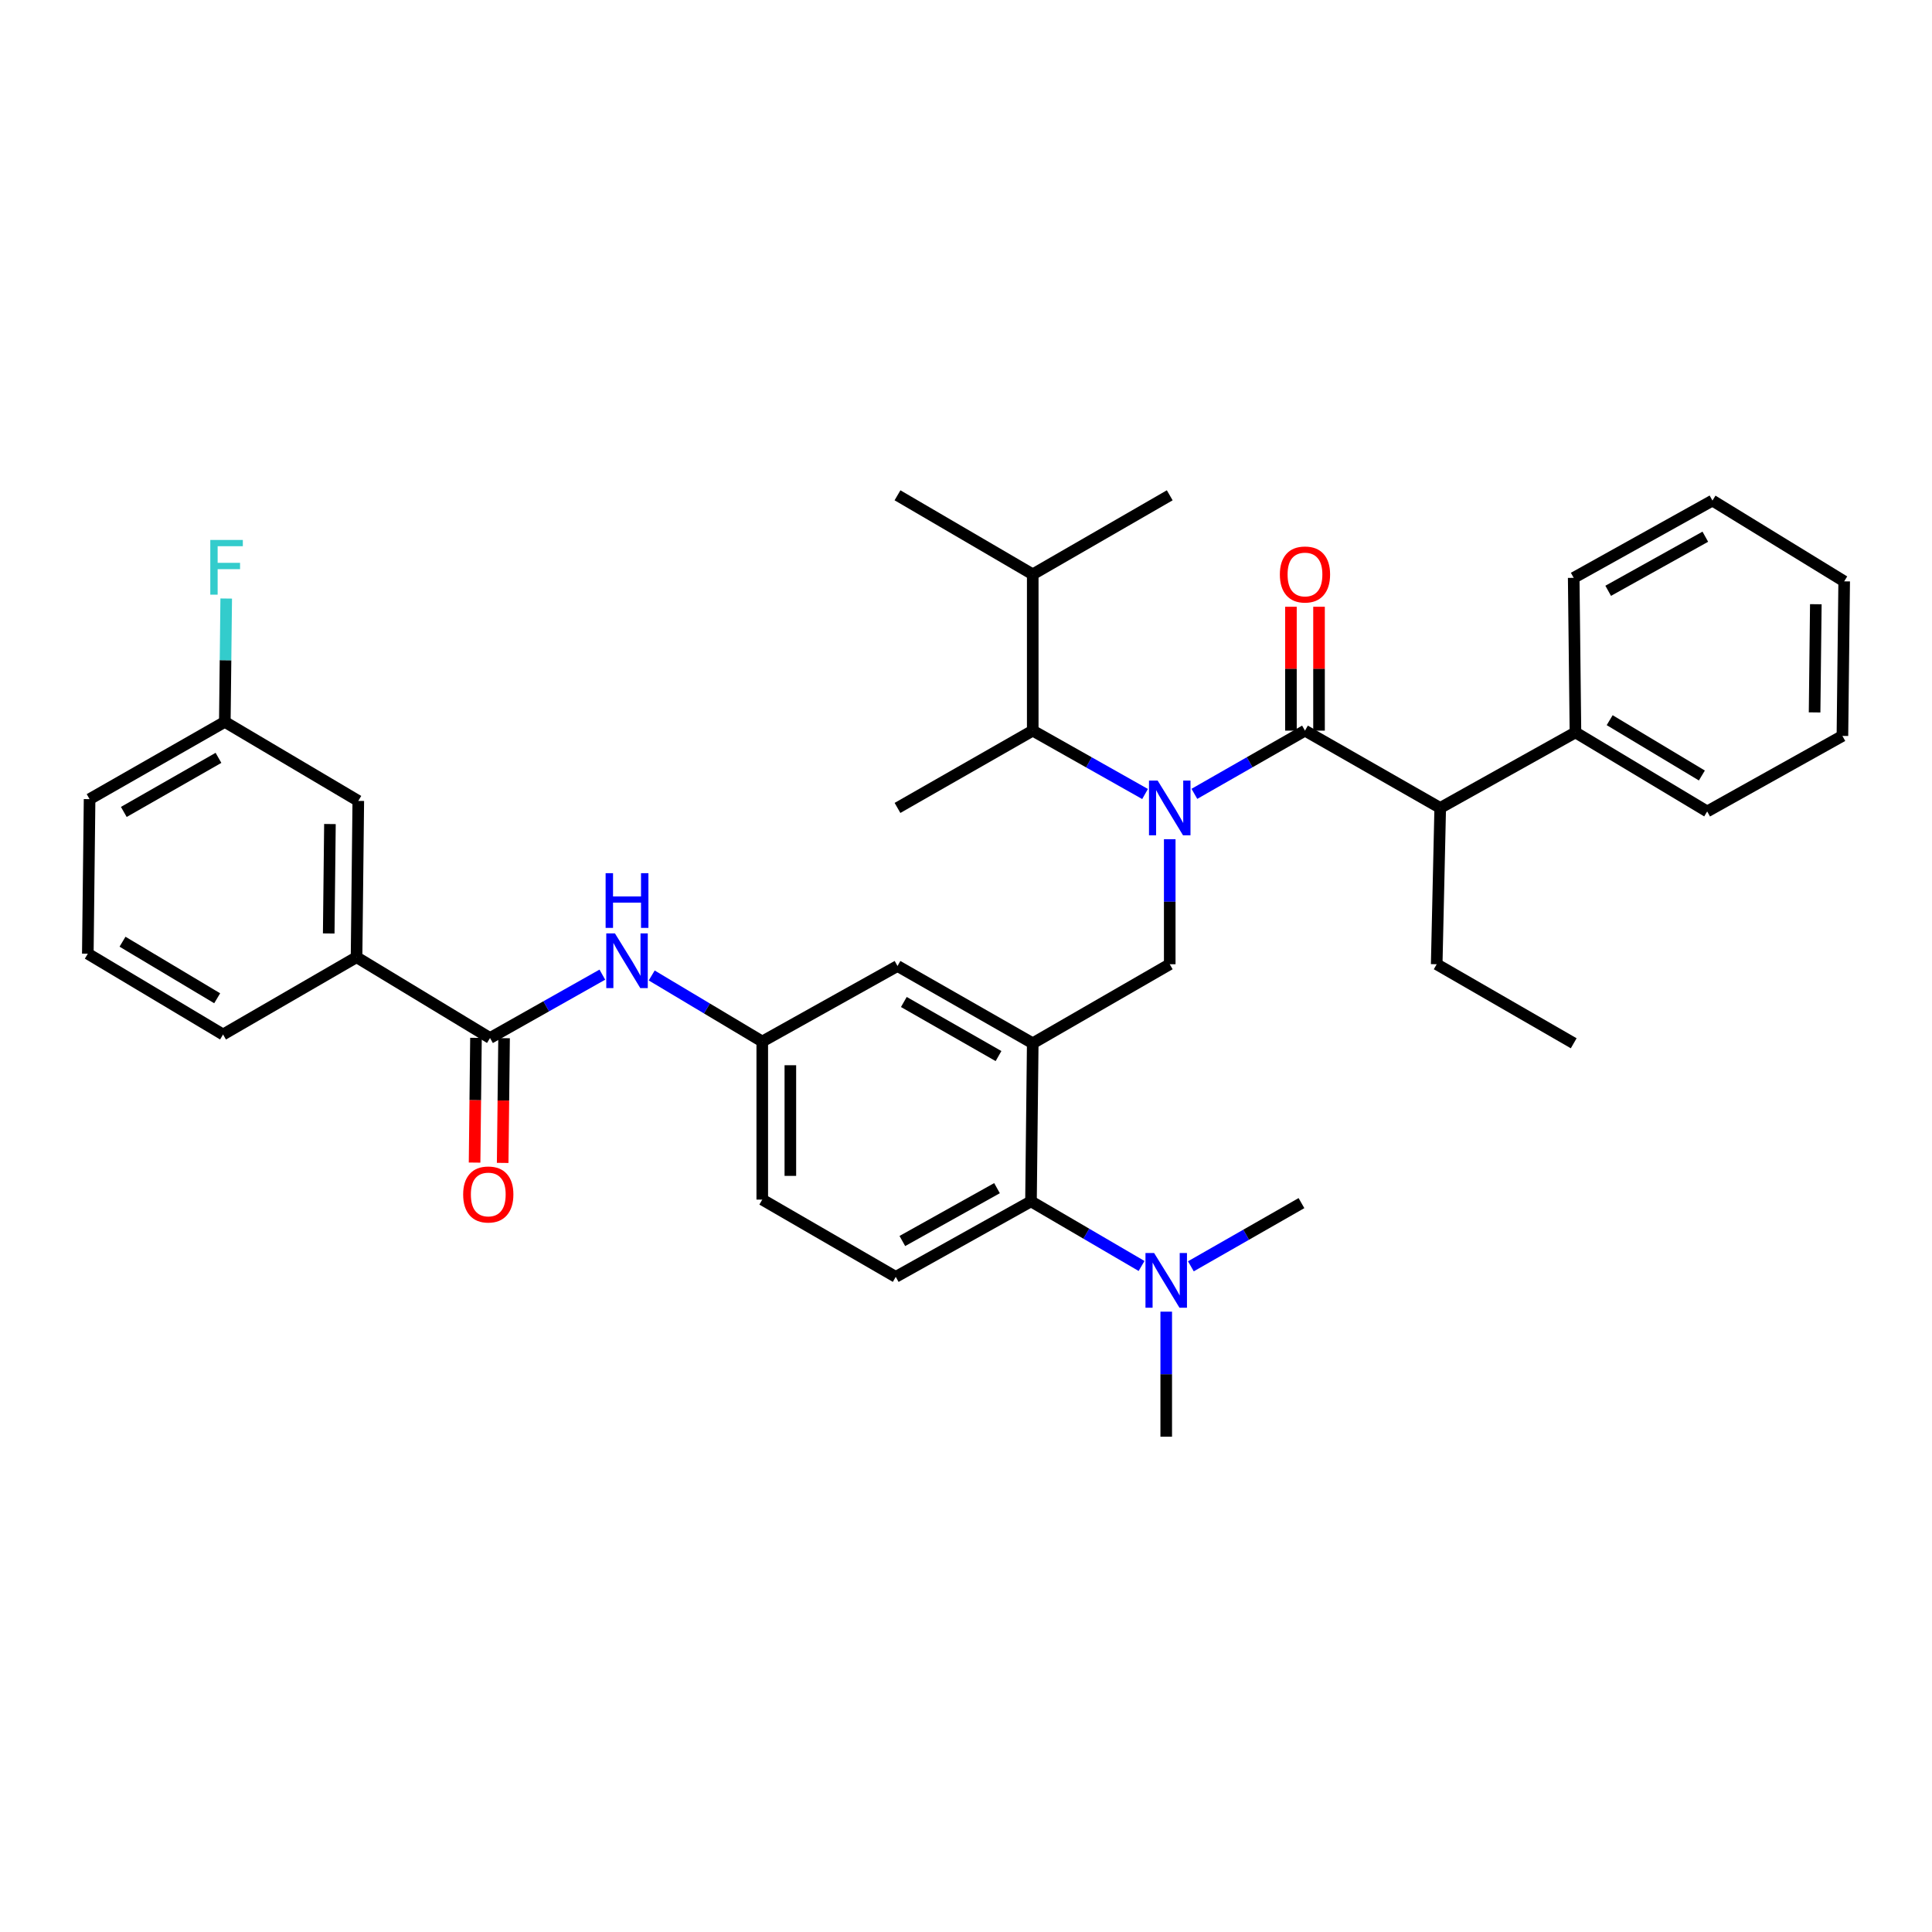 <?xml version='1.0' encoding='iso-8859-1'?>
<svg version='1.1' baseProfile='full'
              xmlns='http://www.w3.org/2000/svg'
                      xmlns:rdkit='http://www.rdkit.org/xml'
                      xmlns:xlink='http://www.w3.org/1999/xlink'
                  xml:space='preserve'
width='1000px' height='1000px' viewBox='0 0 1000 1000'>
<!-- END OF HEADER -->
<rect style='opacity:1.0;fill:#FFFFFF;stroke:none' width='1000' height='1000' x='0' y='0'> </rect>
<path class='bond-0' d='M 311.771,504.477 L 282.702,520.875' style='fill:none;fill-rule:evenodd;stroke:#0000FF;stroke-width:6px;stroke-linecap:butt;stroke-linejoin:miter;stroke-opacity:1' />
<path class='bond-0' d='M 282.702,520.875 L 253.634,537.274' style='fill:none;fill-rule:evenodd;stroke:#000000;stroke-width:6px;stroke-linecap:butt;stroke-linejoin:miter;stroke-opacity:1' />
<path class='bond-1' d='M 337.324,504.904 L 365.935,521.998' style='fill:none;fill-rule:evenodd;stroke:#0000FF;stroke-width:6px;stroke-linecap:butt;stroke-linejoin:miter;stroke-opacity:1' />
<path class='bond-1' d='M 365.935,521.998 L 394.545,539.091' style='fill:none;fill-rule:evenodd;stroke:#000000;stroke-width:6px;stroke-linecap:butt;stroke-linejoin:miter;stroke-opacity:1' />
<path class='bond-2' d='M 184.548,495.452 L 185.453,414.547' style='fill:none;fill-rule:evenodd;stroke:#000000;stroke-width:6px;stroke-linecap:butt;stroke-linejoin:miter;stroke-opacity:1' />
<path class='bond-2' d='M 170.143,483.154 L 170.777,426.52' style='fill:none;fill-rule:evenodd;stroke:#000000;stroke-width:6px;stroke-linecap:butt;stroke-linejoin:miter;stroke-opacity:1' />
<path class='bond-3' d='M 184.548,495.452 L 115.454,535.456' style='fill:none;fill-rule:evenodd;stroke:#000000;stroke-width:6px;stroke-linecap:butt;stroke-linejoin:miter;stroke-opacity:1' />
<path class='bond-4' d='M 184.548,495.452 L 253.634,537.274' style='fill:none;fill-rule:evenodd;stroke:#000000;stroke-width:6px;stroke-linecap:butt;stroke-linejoin:miter;stroke-opacity:1' />
<path class='bond-5' d='M 246.364,537.192 L 246.003,569.473' style='fill:none;fill-rule:evenodd;stroke:#000000;stroke-width:6px;stroke-linecap:butt;stroke-linejoin:miter;stroke-opacity:1' />
<path class='bond-5' d='M 246.003,569.473 L 245.642,601.754' style='fill:none;fill-rule:evenodd;stroke:#FF0000;stroke-width:6px;stroke-linecap:butt;stroke-linejoin:miter;stroke-opacity:1' />
<path class='bond-5' d='M 260.904,537.355 L 260.543,569.636' style='fill:none;fill-rule:evenodd;stroke:#000000;stroke-width:6px;stroke-linecap:butt;stroke-linejoin:miter;stroke-opacity:1' />
<path class='bond-5' d='M 260.543,569.636 L 260.182,601.917' style='fill:none;fill-rule:evenodd;stroke:#FF0000;stroke-width:6px;stroke-linecap:butt;stroke-linejoin:miter;stroke-opacity:1' />
<path class='bond-6' d='M 185.453,414.547 L 116.366,373.638' style='fill:none;fill-rule:evenodd;stroke:#000000;stroke-width:6px;stroke-linecap:butt;stroke-linejoin:miter;stroke-opacity:1' />
<path class='bond-7' d='M 745.453,418.182 L 815.452,379.091' style='fill:none;fill-rule:evenodd;stroke:#000000;stroke-width:6px;stroke-linecap:butt;stroke-linejoin:miter;stroke-opacity:1' />
<path class='bond-8' d='M 745.453,418.182 L 743.635,499.087' style='fill:none;fill-rule:evenodd;stroke:#000000;stroke-width:6px;stroke-linecap:butt;stroke-linejoin:miter;stroke-opacity:1' />
<path class='bond-9' d='M 745.453,418.182 L 675.454,378.178' style='fill:none;fill-rule:evenodd;stroke:#000000;stroke-width:6px;stroke-linecap:butt;stroke-linejoin:miter;stroke-opacity:1' />
<path class='bond-10' d='M 605.455,434.365 L 605.455,466.726' style='fill:none;fill-rule:evenodd;stroke:#0000FF;stroke-width:6px;stroke-linecap:butt;stroke-linejoin:miter;stroke-opacity:1' />
<path class='bond-10' d='M 605.455,466.726 L 605.455,499.087' style='fill:none;fill-rule:evenodd;stroke:#000000;stroke-width:6px;stroke-linecap:butt;stroke-linejoin:miter;stroke-opacity:1' />
<path class='bond-11' d='M 618.211,410.893 L 646.832,394.535' style='fill:none;fill-rule:evenodd;stroke:#0000FF;stroke-width:6px;stroke-linecap:butt;stroke-linejoin:miter;stroke-opacity:1' />
<path class='bond-11' d='M 646.832,394.535 L 675.454,378.178' style='fill:none;fill-rule:evenodd;stroke:#000000;stroke-width:6px;stroke-linecap:butt;stroke-linejoin:miter;stroke-opacity:1' />
<path class='bond-12' d='M 592.68,410.975 L 563.611,394.577' style='fill:none;fill-rule:evenodd;stroke:#0000FF;stroke-width:6px;stroke-linecap:butt;stroke-linejoin:miter;stroke-opacity:1' />
<path class='bond-12' d='M 563.611,394.577 L 534.543,378.178' style='fill:none;fill-rule:evenodd;stroke:#000000;stroke-width:6px;stroke-linecap:butt;stroke-linejoin:miter;stroke-opacity:1' />
<path class='bond-13' d='M 682.725,378.178 L 682.725,346.117' style='fill:none;fill-rule:evenodd;stroke:#000000;stroke-width:6px;stroke-linecap:butt;stroke-linejoin:miter;stroke-opacity:1' />
<path class='bond-13' d='M 682.725,346.117 L 682.725,314.056' style='fill:none;fill-rule:evenodd;stroke:#FF0000;stroke-width:6px;stroke-linecap:butt;stroke-linejoin:miter;stroke-opacity:1' />
<path class='bond-13' d='M 668.184,378.178 L 668.184,346.117' style='fill:none;fill-rule:evenodd;stroke:#000000;stroke-width:6px;stroke-linecap:butt;stroke-linejoin:miter;stroke-opacity:1' />
<path class='bond-13' d='M 668.184,346.117 L 668.184,314.056' style='fill:none;fill-rule:evenodd;stroke:#FF0000;stroke-width:6px;stroke-linecap:butt;stroke-linejoin:miter;stroke-opacity:1' />
<path class='bond-14' d='M 815.452,379.091 L 883.634,420' style='fill:none;fill-rule:evenodd;stroke:#000000;stroke-width:6px;stroke-linecap:butt;stroke-linejoin:miter;stroke-opacity:1' />
<path class='bond-14' d='M 833.161,372.759 L 880.888,401.395' style='fill:none;fill-rule:evenodd;stroke:#000000;stroke-width:6px;stroke-linecap:butt;stroke-linejoin:miter;stroke-opacity:1' />
<path class='bond-15' d='M 815.452,379.091 L 814.547,299.091' style='fill:none;fill-rule:evenodd;stroke:#000000;stroke-width:6px;stroke-linecap:butt;stroke-linejoin:miter;stroke-opacity:1' />
<path class='bond-16' d='M 743.635,499.087 L 814.547,539.996' style='fill:none;fill-rule:evenodd;stroke:#000000;stroke-width:6px;stroke-linecap:butt;stroke-linejoin:miter;stroke-opacity:1' />
<path class='bond-17' d='M 534.543,378.178 L 534.543,297.273' style='fill:none;fill-rule:evenodd;stroke:#000000;stroke-width:6px;stroke-linecap:butt;stroke-linejoin:miter;stroke-opacity:1' />
<path class='bond-18' d='M 534.543,378.178 L 464.544,418.182' style='fill:none;fill-rule:evenodd;stroke:#000000;stroke-width:6px;stroke-linecap:butt;stroke-linejoin:miter;stroke-opacity:1' />
<path class='bond-19' d='M 605.455,499.087 L 534.543,539.996' style='fill:none;fill-rule:evenodd;stroke:#000000;stroke-width:6px;stroke-linecap:butt;stroke-linejoin:miter;stroke-opacity:1' />
<path class='bond-20' d='M 534.543,297.273 L 605.455,256.365' style='fill:none;fill-rule:evenodd;stroke:#000000;stroke-width:6px;stroke-linecap:butt;stroke-linejoin:miter;stroke-opacity:1' />
<path class='bond-21' d='M 534.543,297.273 L 464.544,256.365' style='fill:none;fill-rule:evenodd;stroke:#000000;stroke-width:6px;stroke-linecap:butt;stroke-linejoin:miter;stroke-opacity:1' />
<path class='bond-22' d='M 603.637,743.635 L 603.637,711.274' style='fill:none;fill-rule:evenodd;stroke:#000000;stroke-width:6px;stroke-linecap:butt;stroke-linejoin:miter;stroke-opacity:1' />
<path class='bond-22' d='M 603.637,711.274 L 603.637,678.913' style='fill:none;fill-rule:evenodd;stroke:#0000FF;stroke-width:6px;stroke-linecap:butt;stroke-linejoin:miter;stroke-opacity:1' />
<path class='bond-23' d='M 616.393,655.441 L 645.015,639.084' style='fill:none;fill-rule:evenodd;stroke:#0000FF;stroke-width:6px;stroke-linecap:butt;stroke-linejoin:miter;stroke-opacity:1' />
<path class='bond-23' d='M 645.015,639.084 L 673.636,622.727' style='fill:none;fill-rule:evenodd;stroke:#000000;stroke-width:6px;stroke-linecap:butt;stroke-linejoin:miter;stroke-opacity:1' />
<path class='bond-24' d='M 590.87,655.269 L 562.254,638.546' style='fill:none;fill-rule:evenodd;stroke:#0000FF;stroke-width:6px;stroke-linecap:butt;stroke-linejoin:miter;stroke-opacity:1' />
<path class='bond-24' d='M 562.254,638.546 L 533.638,621.822' style='fill:none;fill-rule:evenodd;stroke:#000000;stroke-width:6px;stroke-linecap:butt;stroke-linejoin:miter;stroke-opacity:1' />
<path class='bond-25' d='M 394.545,539.091 L 394.545,620.909' style='fill:none;fill-rule:evenodd;stroke:#000000;stroke-width:6px;stroke-linecap:butt;stroke-linejoin:miter;stroke-opacity:1' />
<path class='bond-25' d='M 409.086,551.364 L 409.086,608.636' style='fill:none;fill-rule:evenodd;stroke:#000000;stroke-width:6px;stroke-linecap:butt;stroke-linejoin:miter;stroke-opacity:1' />
<path class='bond-26' d='M 394.545,539.091 L 464.544,500' style='fill:none;fill-rule:evenodd;stroke:#000000;stroke-width:6px;stroke-linecap:butt;stroke-linejoin:miter;stroke-opacity:1' />
<path class='bond-27' d='M 394.545,620.909 L 463.639,660.905' style='fill:none;fill-rule:evenodd;stroke:#000000;stroke-width:6px;stroke-linecap:butt;stroke-linejoin:miter;stroke-opacity:1' />
<path class='bond-28' d='M 463.639,660.905 L 533.638,621.822' style='fill:none;fill-rule:evenodd;stroke:#000000;stroke-width:6px;stroke-linecap:butt;stroke-linejoin:miter;stroke-opacity:1' />
<path class='bond-28' d='M 467.05,642.346 L 516.05,614.988' style='fill:none;fill-rule:evenodd;stroke:#000000;stroke-width:6px;stroke-linecap:butt;stroke-linejoin:miter;stroke-opacity:1' />
<path class='bond-29' d='M 533.638,621.822 L 534.543,539.996' style='fill:none;fill-rule:evenodd;stroke:#000000;stroke-width:6px;stroke-linecap:butt;stroke-linejoin:miter;stroke-opacity:1' />
<path class='bond-30' d='M 534.543,539.996 L 464.544,500' style='fill:none;fill-rule:evenodd;stroke:#000000;stroke-width:6px;stroke-linecap:butt;stroke-linejoin:miter;stroke-opacity:1' />
<path class='bond-30' d='M 516.829,546.622 L 467.83,518.625' style='fill:none;fill-rule:evenodd;stroke:#000000;stroke-width:6px;stroke-linecap:butt;stroke-linejoin:miter;stroke-opacity:1' />
<path class='bond-31' d='M 883.634,420 L 953.633,380.909' style='fill:none;fill-rule:evenodd;stroke:#000000;stroke-width:6px;stroke-linecap:butt;stroke-linejoin:miter;stroke-opacity:1' />
<path class='bond-32' d='M 814.547,299.091 L 886.364,259.095' style='fill:none;fill-rule:evenodd;stroke:#000000;stroke-width:6px;stroke-linecap:butt;stroke-linejoin:miter;stroke-opacity:1' />
<path class='bond-32' d='M 832.395,305.795 L 882.667,277.798' style='fill:none;fill-rule:evenodd;stroke:#000000;stroke-width:6px;stroke-linecap:butt;stroke-linejoin:miter;stroke-opacity:1' />
<path class='bond-33' d='M 953.633,380.909 L 954.545,300.909' style='fill:none;fill-rule:evenodd;stroke:#000000;stroke-width:6px;stroke-linecap:butt;stroke-linejoin:miter;stroke-opacity:1' />
<path class='bond-33' d='M 939.229,368.743 L 939.868,312.743' style='fill:none;fill-rule:evenodd;stroke:#000000;stroke-width:6px;stroke-linecap:butt;stroke-linejoin:miter;stroke-opacity:1' />
<path class='bond-34' d='M 886.364,259.095 L 954.545,300.909' style='fill:none;fill-rule:evenodd;stroke:#000000;stroke-width:6px;stroke-linecap:butt;stroke-linejoin:miter;stroke-opacity:1' />
<path class='bond-35' d='M 116.366,373.638 L 116.727,341.718' style='fill:none;fill-rule:evenodd;stroke:#000000;stroke-width:6px;stroke-linecap:butt;stroke-linejoin:miter;stroke-opacity:1' />
<path class='bond-35' d='M 116.727,341.718 L 117.088,309.798' style='fill:none;fill-rule:evenodd;stroke:#33CCCC;stroke-width:6px;stroke-linecap:butt;stroke-linejoin:miter;stroke-opacity:1' />
<path class='bond-36' d='M 116.366,373.638 L 46.367,413.634' style='fill:none;fill-rule:evenodd;stroke:#000000;stroke-width:6px;stroke-linecap:butt;stroke-linejoin:miter;stroke-opacity:1' />
<path class='bond-36' d='M 113.081,392.263 L 64.081,420.26' style='fill:none;fill-rule:evenodd;stroke:#000000;stroke-width:6px;stroke-linecap:butt;stroke-linejoin:miter;stroke-opacity:1' />
<path class='bond-37' d='M 115.454,535.456 L 45.455,493.634' style='fill:none;fill-rule:evenodd;stroke:#000000;stroke-width:6px;stroke-linecap:butt;stroke-linejoin:miter;stroke-opacity:1' />
<path class='bond-37' d='M 112.412,516.7 L 63.412,487.425' style='fill:none;fill-rule:evenodd;stroke:#000000;stroke-width:6px;stroke-linecap:butt;stroke-linejoin:miter;stroke-opacity:1' />
<path class='bond-38' d='M 45.455,493.634 L 46.367,413.634' style='fill:none;fill-rule:evenodd;stroke:#000000;stroke-width:6px;stroke-linecap:butt;stroke-linejoin:miter;stroke-opacity:1' />
<path  class='atom-0' d='M 318.286 483.11
L 327.566 498.11
Q 328.486 499.59, 329.966 502.27
Q 331.446 504.95, 331.526 505.11
L 331.526 483.11
L 335.286 483.11
L 335.286 511.43
L 331.406 511.43
L 321.446 495.03
Q 320.286 493.11, 319.046 490.91
Q 317.846 488.71, 317.486 488.03
L 317.486 511.43
L 313.806 511.43
L 313.806 483.11
L 318.286 483.11
' fill='#0000FF'/>
<path  class='atom-0' d='M 313.466 451.958
L 317.306 451.958
L 317.306 463.998
L 331.786 463.998
L 331.786 451.958
L 335.626 451.958
L 335.626 480.278
L 331.786 480.278
L 331.786 467.198
L 317.306 467.198
L 317.306 480.278
L 313.466 480.278
L 313.466 451.958
' fill='#0000FF'/>
<path  class='atom-3' d='M 239.729 618.258
Q 239.729 611.458, 243.089 607.658
Q 246.449 603.858, 252.729 603.858
Q 259.009 603.858, 262.369 607.658
Q 265.729 611.458, 265.729 618.258
Q 265.729 625.138, 262.329 629.058
Q 258.929 632.938, 252.729 632.938
Q 246.489 632.938, 243.089 629.058
Q 239.729 625.178, 239.729 618.258
M 252.729 629.738
Q 257.049 629.738, 259.369 626.858
Q 261.729 623.938, 261.729 618.258
Q 261.729 612.698, 259.369 609.898
Q 257.049 607.058, 252.729 607.058
Q 248.409 607.058, 246.049 609.858
Q 243.729 612.658, 243.729 618.258
Q 243.729 623.978, 246.049 626.858
Q 248.409 629.738, 252.729 629.738
' fill='#FF0000'/>
<path  class='atom-6' d='M 599.195 404.022
L 608.475 419.022
Q 609.395 420.502, 610.875 423.182
Q 612.355 425.862, 612.435 426.022
L 612.435 404.022
L 616.195 404.022
L 616.195 432.342
L 612.315 432.342
L 602.355 415.942
Q 601.195 414.022, 599.955 411.822
Q 598.755 409.622, 598.395 408.942
L 598.395 432.342
L 594.715 432.342
L 594.715 404.022
L 599.195 404.022
' fill='#0000FF'/>
<path  class='atom-8' d='M 662.454 297.353
Q 662.454 290.553, 665.814 286.753
Q 669.174 282.953, 675.454 282.953
Q 681.734 282.953, 685.094 286.753
Q 688.454 290.553, 688.454 297.353
Q 688.454 304.233, 685.054 308.153
Q 681.654 312.033, 675.454 312.033
Q 669.214 312.033, 665.814 308.153
Q 662.454 304.273, 662.454 297.353
M 675.454 308.833
Q 679.774 308.833, 682.094 305.953
Q 684.454 303.033, 684.454 297.353
Q 684.454 291.793, 682.094 288.993
Q 679.774 286.153, 675.454 286.153
Q 671.134 286.153, 668.774 288.953
Q 666.454 291.753, 666.454 297.353
Q 666.454 303.073, 668.774 305.953
Q 671.134 308.833, 675.454 308.833
' fill='#FF0000'/>
<path  class='atom-15' d='M 597.377 648.571
L 606.657 663.571
Q 607.577 665.051, 609.057 667.731
Q 610.537 670.411, 610.617 670.571
L 610.617 648.571
L 614.377 648.571
L 614.377 676.891
L 610.497 676.891
L 600.537 660.491
Q 599.377 658.571, 598.137 656.371
Q 596.937 654.171, 596.577 653.491
L 596.577 676.891
L 592.897 676.891
L 592.897 648.571
L 597.377 648.571
' fill='#0000FF'/>
<path  class='atom-33' d='M 108.851 279.478
L 125.691 279.478
L 125.691 282.718
L 112.651 282.718
L 112.651 291.318
L 124.251 291.318
L 124.251 294.598
L 112.651 294.598
L 112.651 307.798
L 108.851 307.798
L 108.851 279.478
' fill='#33CCCC'/>
</svg>
